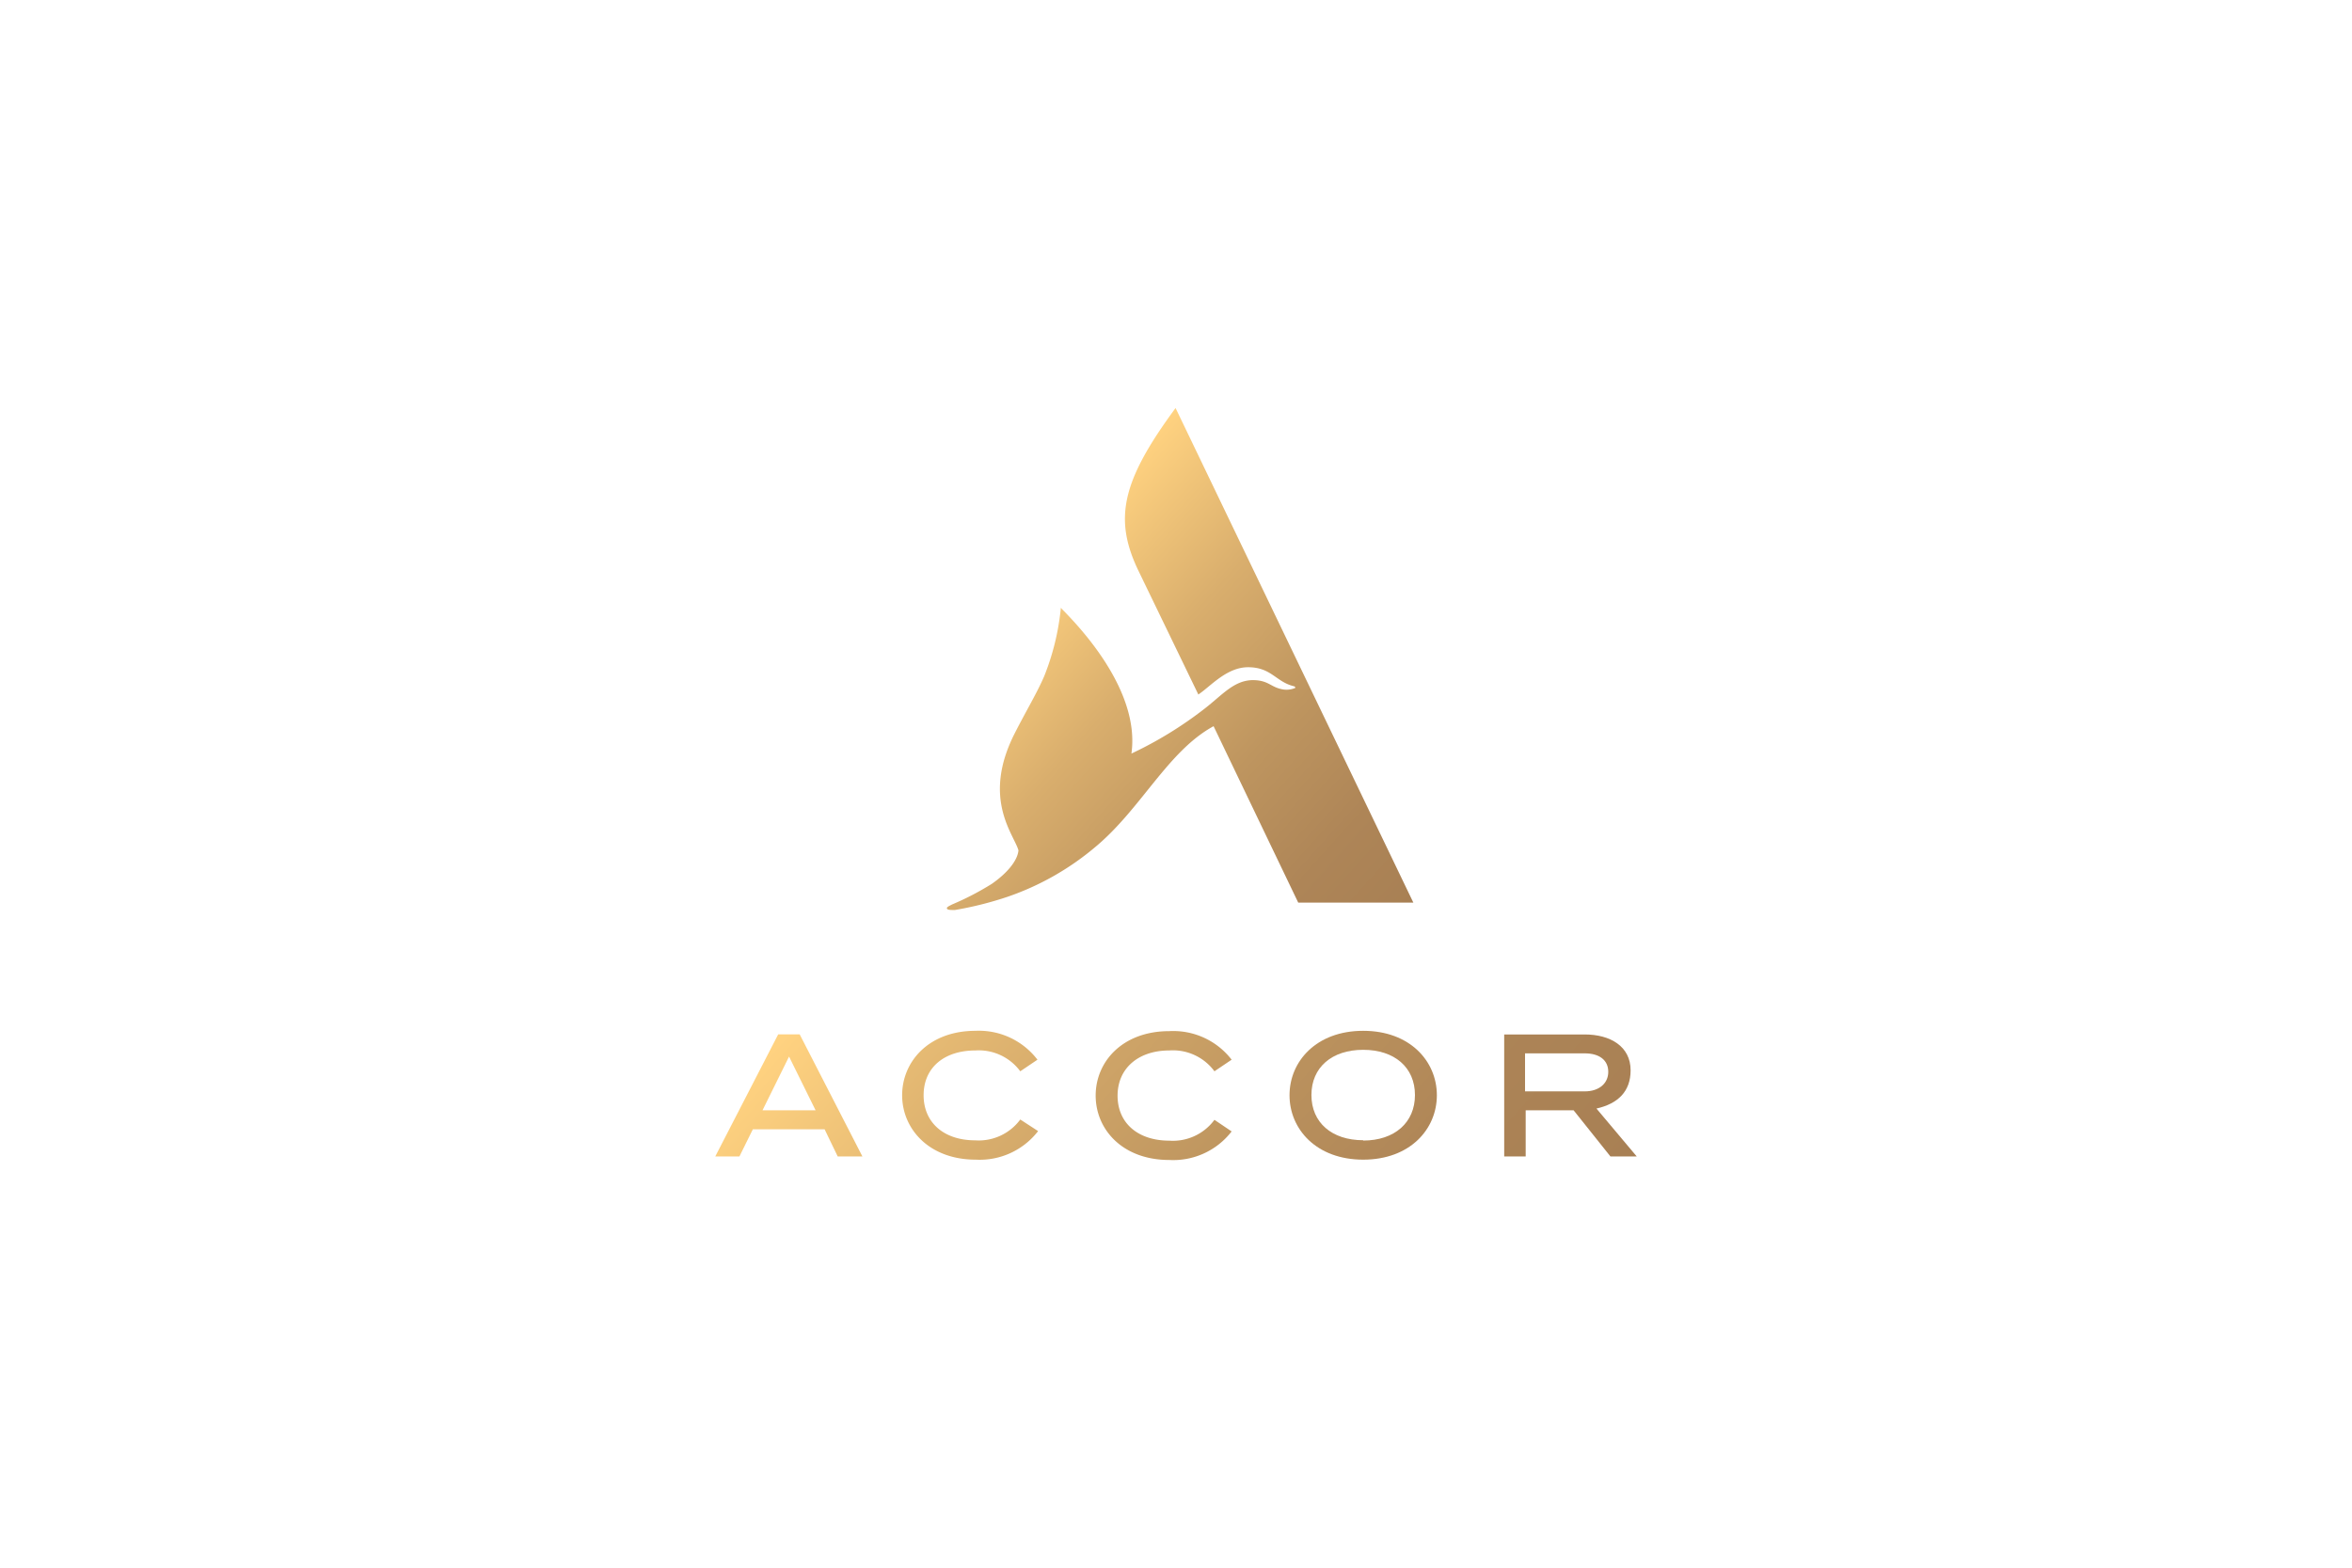<svg xmlns="http://www.w3.org/2000/svg" xmlns:xlink="http://www.w3.org/1999/xlink" width="219" height="146" viewBox="0 0 219 146"><defs><linearGradient id="a" x1="93.13" y1="56.19" x2="128.24" y2="87.8" gradientUnits="userSpaceOnUse"><stop offset="0" stop-color="#ffd280"/><stop offset="0" stop-color="#ffd280"/><stop offset="0.3" stop-color="#d9ae6d"/><stop offset="0.57" stop-color="#be955f"/><stop offset="0.81" stop-color="#ae8557"/><stop offset="1" stop-color="#a88054"/></linearGradient><linearGradient id="b" x1="65.72" y1="30.74" x2="151.83" y2="108.28" xlink:href="#a"/><linearGradient id="c" x1="69.15" y1="100.78" x2="131.23" y2="156.67" xlink:href="#a"/><linearGradient id="d" x1="72.95" y1="85.91" x2="138.72" y2="145.13" xlink:href="#a"/><linearGradient id="e" x1="77.07" y1="73.37" x2="142.84" y2="132.59" xlink:href="#a"/><linearGradient id="f" x1="84.34" y1="63.67" x2="145.05" y2="118.33" xlink:href="#a"/></defs><title>Client-Logo-</title><rect width="219" height="146" fill="none"/><path d="M131.6,84.06H120.88L113,67.63c-4.3,2.34-6.76,7.76-11.12,11.34a25.45,25.45,0,0,1-8.07,4.55,32.16,32.16,0,0,1-4.9,1.23c-.39,0-.67,0-.73-.12s.06-.19.48-.4a26.34,26.34,0,0,0,3.68-1.91c1.54-1.07,2.42-2.24,2.49-3.13-.42-1.49-3.44-4.81-.35-10.89,1.11-2.18,2.07-3.75,2.75-5.33a23.18,23.18,0,0,0,1.54-6.27c0-.11,0-.11.09,0,1.5,1.52,7.33,7.52,6.49,13.48a36.19,36.19,0,0,0,6.85-4.21c1.63-1.27,2.7-2.6,4.43-2.63,1.55,0,1.68.71,2.92.88a2.08,2.08,0,0,0,1-.13c.09,0,.07-.15-.07-.18-1.68-.4-2.09-1.77-4.27-1.77-2,0-3.51,1.8-4.63,2.54L106,53.15c-2.3-4.8-1.6-8.29,3.46-15.15Z" fill="url(#a)"/><path d="M152.4,107.7l-3.75-4.46c2-.45,3.18-1.59,3.18-3.56,0-2.23-1.89-3.34-4.28-3.34h-7.49V107.7h2v-4.3h4.46l3.43,4.3ZM142,98.1h5.56c1.37,0,2.19.64,2.19,1.72s-.86,1.82-2.19,1.82H142Z" fill="url(#b)"/><path d="M72.46,96.33,66.6,107.7h2.25l1.25-2.53h6.68L78,107.7h2.3L74.46,96.33ZM71,103.4l2.47-5,2.47,5Z" fill="url(#c)"/><path d="M90.83,97.83A4.8,4.8,0,0,1,95,99.77l1.6-1.08A6.86,6.86,0,0,0,90.83,96C86.48,96,84,98.87,84,102s2.5,6,6.86,6a6.86,6.86,0,0,0,5.8-2.66L95,104.26a4.8,4.8,0,0,1-4.2,1.94C87.9,106.2,86,104.56,86,102S87.9,97.83,90.83,97.83Z" fill="url(#d)"/><path d="M108.88,97.83a4.8,4.8,0,0,1,4.2,1.94l1.6-1.08a6.86,6.86,0,0,0-5.8-2.66c-4.36,0-6.86,2.84-6.86,6s2.5,6,6.86,6a6.86,6.86,0,0,0,5.8-2.66l-1.6-1.08a4.8,4.8,0,0,1-4.2,1.94c-2.93,0-4.82-1.64-4.82-4.19S106,97.83,108.88,97.83Z" fill="url(#e)"/><path d="M126.93,96c-4.36,0-6.86,2.84-6.86,6s2.5,6,6.86,6,6.86-2.84,6.86-6S131.29,96,126.93,96Zm0,10.19c-2.93,0-4.82-1.65-4.82-4.21s1.89-4.21,4.82-4.21,4.82,1.65,4.82,4.21S129.86,106.22,126.93,106.22Z" fill="url(#f)"/></svg>